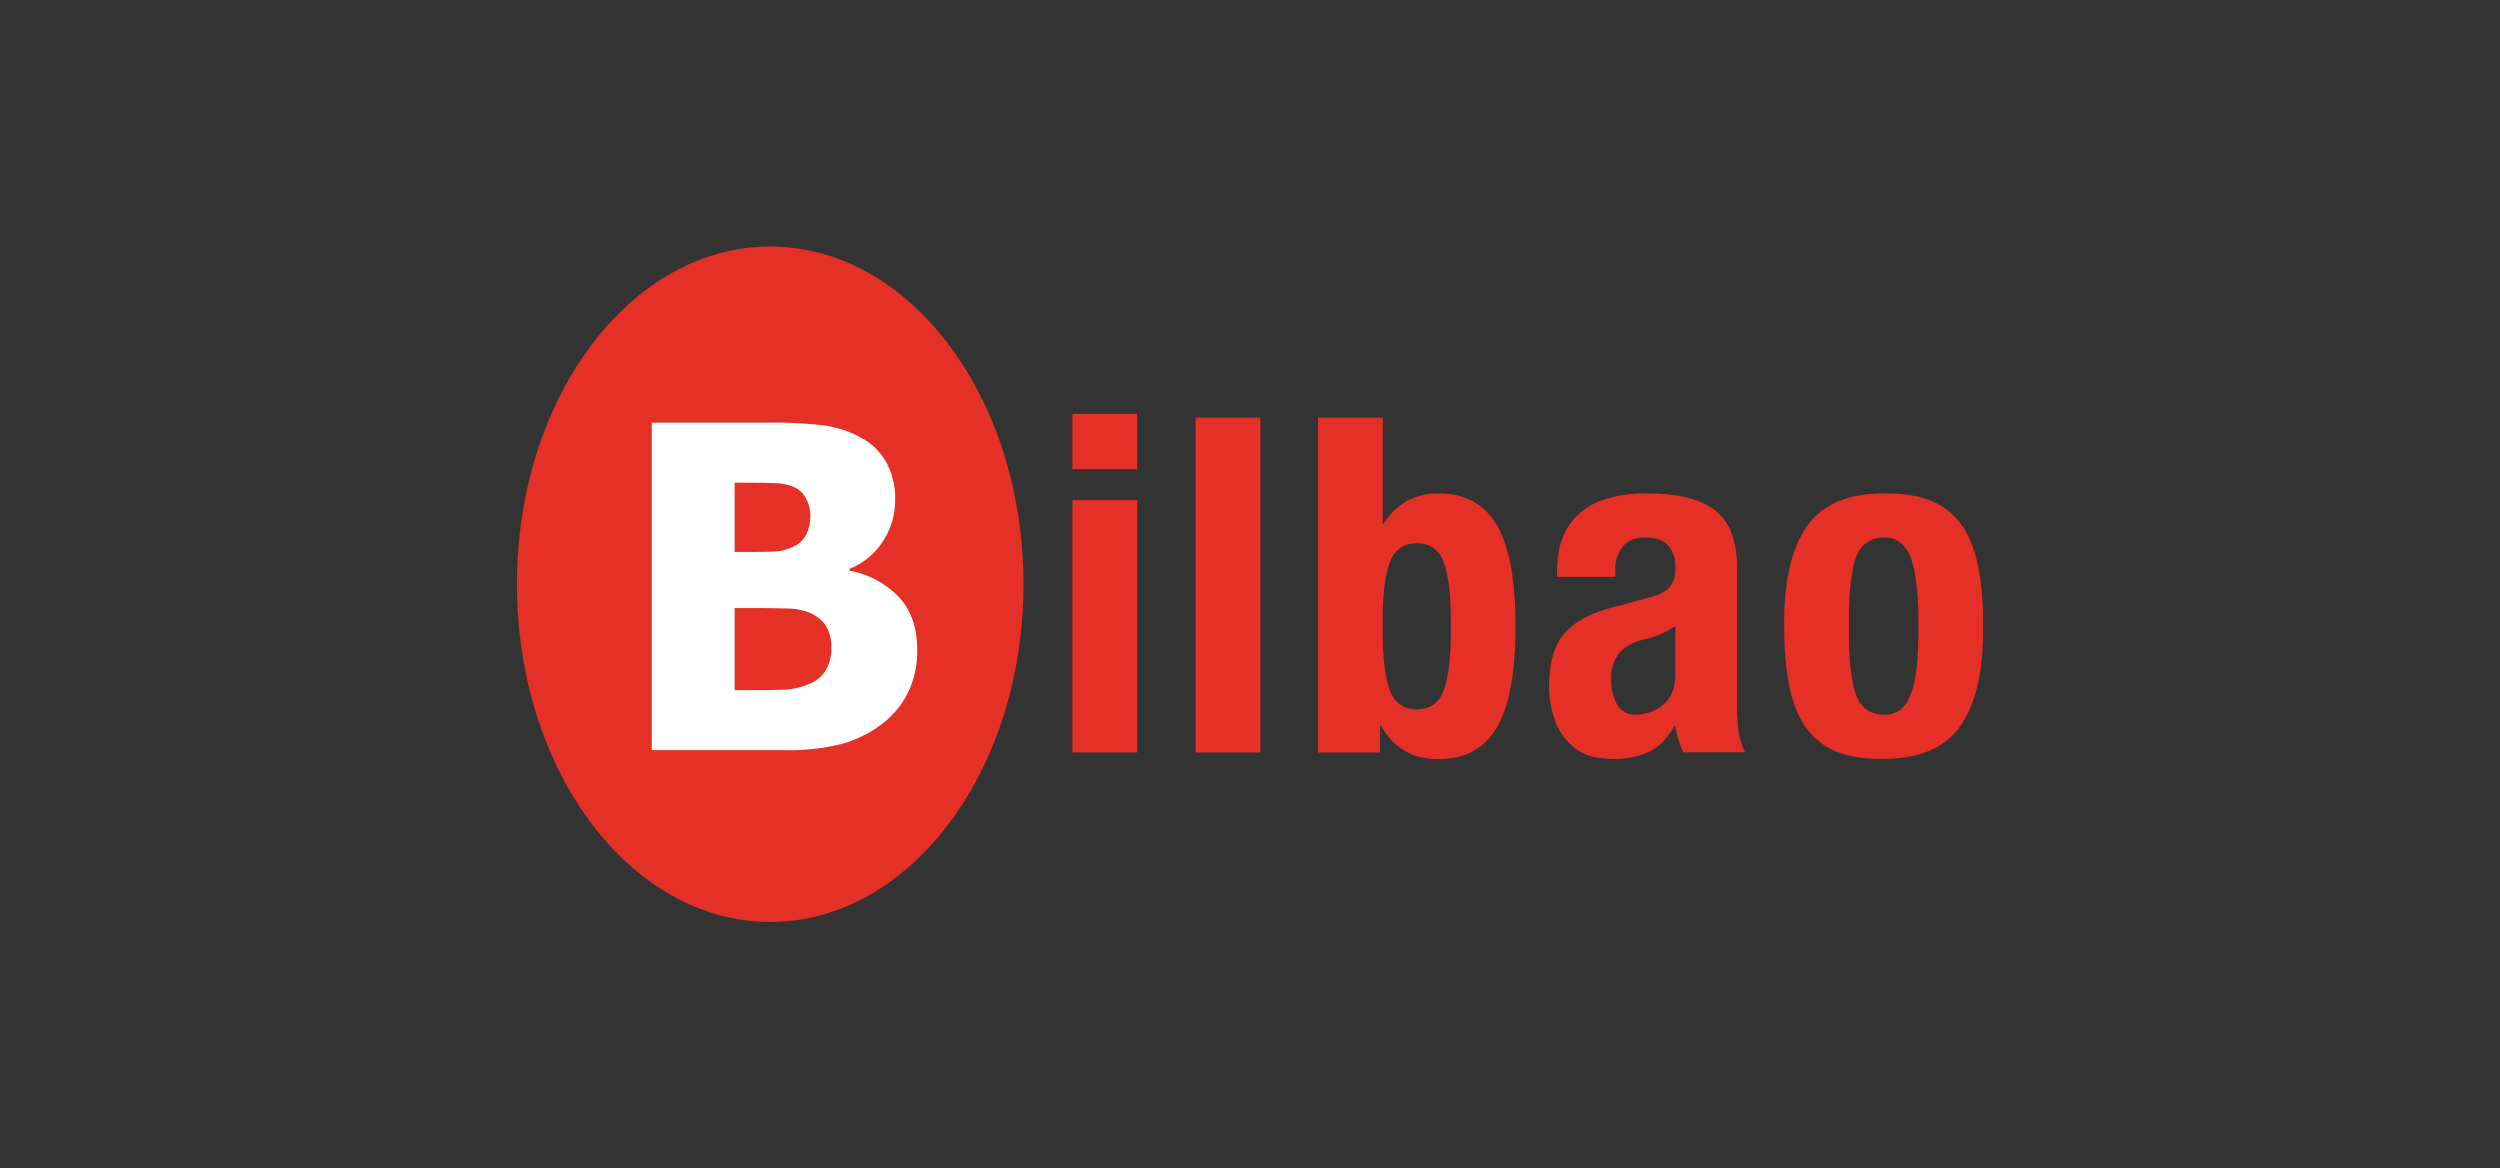 <?xml version="1.0" encoding="UTF-8"?> <svg xmlns="http://www.w3.org/2000/svg" viewBox="0 0 729.25 340.84"><rect x="0" y="0" width="729.25" height="340.84" fill="#333333" stroke="none"/><defs><style>.cls-1,.cls-3{fill:#e53027;}.cls-1,.cls-2{fill-rule:evenodd;}.cls-2{fill:#fff;}.cls-4{fill:none;}</style></defs><g id="Capa_2" data-name="Capa 2"><g id="LOGOS"><path class="cls-1" d="M150.79,170.42c0-54.4,33.08-98.51,73.89-98.51s73.87,44.11,73.87,98.51-33.07,98.51-73.87,98.51-73.89-44.09-73.89-98.51"></path><path class="cls-2" d="M267.55,189.58a27.51,27.51,0,0,1-2.73,12.52,25.61,25.61,0,0,1-7.35,8.92,34.16,34.16,0,0,1-12,6,63.49,63.49,0,0,1-16.57,1.8H190.12V123.29h34.19a115.13,115.13,0,0,1,16.13.83,30.56,30.56,0,0,1,10.33,3.34,18.3,18.3,0,0,1,7.74,7.37,21.44,21.44,0,0,1,2.6,10.66,22.17,22.17,0,0,1-3.58,12.45,20.57,20.57,0,0,1-9.75,8v.52a26.34,26.34,0,0,1,14.37,7.64q5.4,5.7,5.4,15.46M236.41,150.3a10.55,10.55,0,0,0-1.24-4.75,7.07,7.07,0,0,0-3.71-3.53,15.46,15.46,0,0,0-5.72-1.09q-3.24-.12-9.75-.13H214.3V161h3.06q6.24,0,8.71-.13a14,14,0,0,0,5.2-1.35,7.74,7.74,0,0,0,4-3.72,13.16,13.16,0,0,0,1.11-5.52m6.11,38.83a11.62,11.62,0,0,0-1.82-6.93,11.13,11.13,0,0,0-5.46-3.79,18.93,18.93,0,0,0-6.12-.89c-2.55-.09-6-.13-10.33-.13H214.3v23.94h1.3q9.5,0,13.13-.13a20.77,20.77,0,0,0,7.41-1.73,9.59,9.59,0,0,0,4.82-4.11,12.42,12.42,0,0,0,1.56-6.23"></path><path class="cls-1" d="M312.83,145.89h18.88v73.6H312.83Zm0-25.17h18.88v16.14H312.83Z"></path><rect class="cls-3" x="348.77" y="121.81" width="18.88" height="97.68"></rect><path class="cls-1" d="M403.35,182.69q-.15,12,1.86,18.11t8.13,6.1q6,0,8-6.1t1.85-18.11q.15-12-1.85-18.11t-8-6.1q-6.1,0-8.13,6.1t-1.86,18.11m-18.88,36.8V121.82h18.88v30.91h.28a20.17,20.17,0,0,1,6.75-6.58,18.14,18.14,0,0,1,9.11-2.18q11.56-.14,17.08,9.1t5.5,29.62q0,20.37-5.5,29.61t-17.08,9.11q-10.8.27-16.69-9.72h-.27v7.8Z"></path><path class="cls-1" d="M471.19,168.27h-17v-1.75q.09-8.39,3.54-13.34a19.12,19.12,0,0,1,9.29-7.14,36.6,36.6,0,0,1,13-2.12q11.1.06,16.89,2.91a15.2,15.2,0,0,1,7.86,7.88,29.31,29.31,0,0,1,1.93,11.67V205.2a53,53,0,0,0,.45,8.1,22.73,22.73,0,0,0,1.88,6.14H491a31.17,31.17,0,0,1-2.33-7.66h-.27q-3.19,5.63-7.63,7.66a25.57,25.57,0,0,1-11.11,1.92q-6.54-.12-10.45-3.28a17.8,17.8,0,0,1-5.65-8,28.45,28.45,0,0,1-1.69-9.86q0-10.2,4.43-15.39t14.18-7.67l10.67-2.88c2.76-.72,4.73-1.73,5.87-3a8,8,0,0,0,1.65-5.59,9.37,9.37,0,0,0-2-6.53c-1.37-1.56-3.62-2.36-6.73-2.38-2.88,0-5.06.9-6.54,2.6a10.15,10.15,0,0,0-2.22,6.86ZM488.7,197.1V182.55a21.68,21.68,0,0,1-4.13,2.37,23.87,23.87,0,0,1-3.94,1.34q-5.69,1.22-8.2,4.12A11.35,11.35,0,0,0,470,198.2a14.18,14.18,0,0,0,1.66,7.26,6.07,6.07,0,0,0,5.45,3,12.59,12.59,0,0,0,7.72-2.66q3.66-2.72,3.91-8.74"></path><path class="cls-1" d="M520.45,182.64q-.21-18.93,6.4-28.8t22.6-9.92q11.26-.18,17.62,4.17T576,161.15q2.58,8.67,2.47,21.49.22,18.93-6.39,28.8t-22.61,9.92q-11.25.18-17.6-4.17t-8.92-13.05q-2.58-8.69-2.48-21.5m18.88,0q-.24,11.49,1.57,18.57t8.55,7.29q5.65.09,7.94-6.05t2.19-19.81q.09-13.65-2.19-19.8t-7.94-6.06q-6.74.21-8.55,7.29t-1.57,18.57"></path><rect class="cls-4" width="729.25" height="340.84"></rect></g></g></svg> 